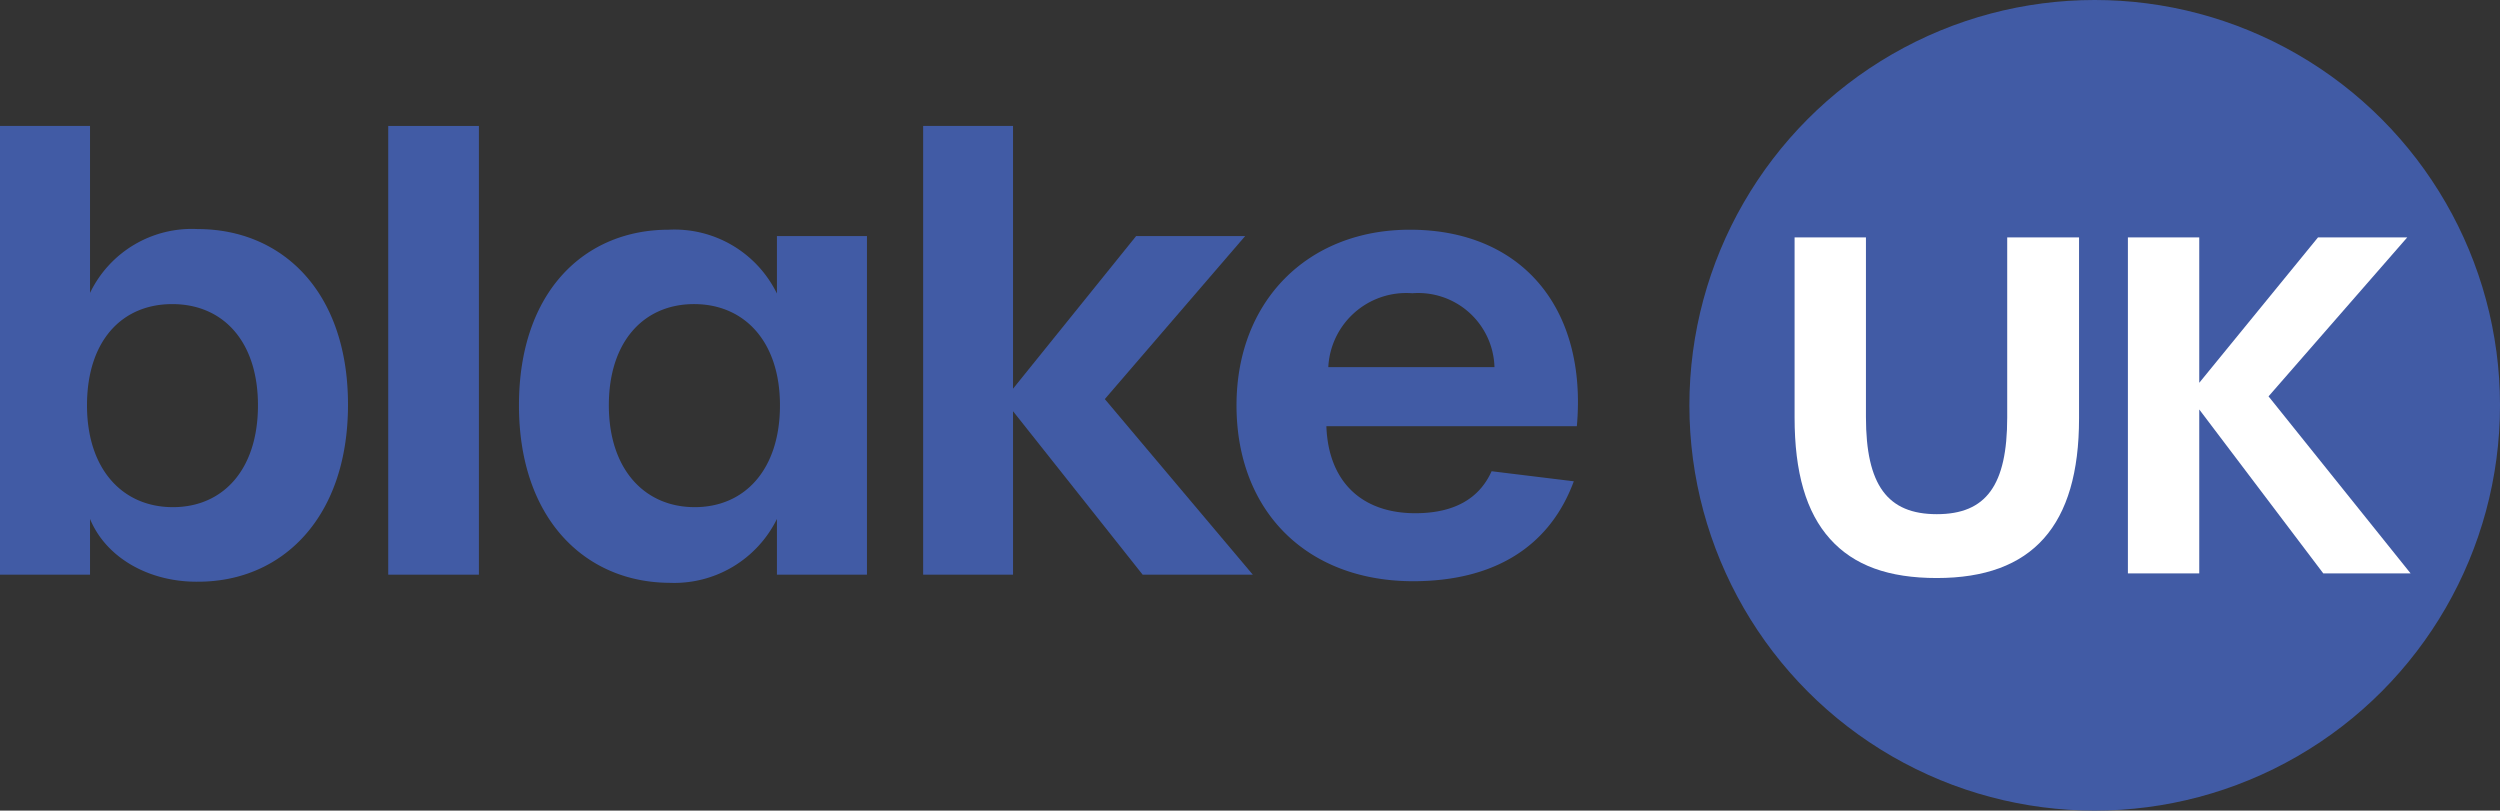 <svg xmlns="http://www.w3.org/2000/svg" viewBox="0 0 156.61 50.78"><rect x="0" y="0" width="156.61" height="50.78" fill="#333333" stroke="none"/><defs><style>.cls-1{fill:#415ba5;}.cls-2{fill:#fff;}</style></defs><g id="Layer_2" data-name="Layer 2"><g id="Layer_2-2" data-name="Layer 2"><circle class="cls-1" cx="131.22" cy="25.39" r="25.39"/><path class="cls-1" d="M5.64,32.51V36H0V7.89H5.64V18.35a7.07,7.07,0,0,1,6.74-4c5.27,0,9.42,3.89,9.42,11s-4.15,11.09-9.38,11.09C9.42,36.48,6.67,35,5.64,32.51Zm10.52-7.12c0-4-2.18-6.34-5.37-6.34s-5.34,2.34-5.34,6.34,2.22,6.38,5.38,6.38S16.16,29.4,16.16,25.39Z"/><path class="cls-1" d="M24.32,7.89H30V36H24.32Z"/><path class="cls-1" d="M32.51,25.39c0-7.12,4.11-11,9.38-11a7.14,7.14,0,0,1,6.78,4V14.79h5.64V36H48.67V32.51a7.17,7.17,0,0,1-6.74,4C36.66,36.48,32.51,32.51,32.51,25.39Zm16.35,0c0-4-2.23-6.34-5.38-6.34s-5.34,2.34-5.34,6.34,2.23,6.38,5.38,6.38S48.86,29.4,48.86,25.39Z"/><path class="cls-1" d="M71.58,36,63.46,25.76V36H57.83V7.89h5.63V24.35l7.71-9.56H78L69.21,25l9.27,11Z"/><path class="cls-1" d="M77.46,25.39c0-6.52,4.45-11,10.86-11,7,0,11.12,4.9,10.46,12.31H83.09c.12,3.45,2.19,5.45,5.57,5.45,2.4,0,4-.89,4.78-2.63l5.15.63c-1.52,4.11-5,6.26-10.08,6.26C81.83,36.4,77.46,32,77.46,25.39ZM93.62,23a4.78,4.78,0,0,0-5.15-4.63A4.89,4.89,0,0,0,83.21,23Z"/><path class="cls-2" d="M116.89,26.12V14.87h-4.47V26.15c0,3.45.72,5.94,2.22,7.61s3.67,2.45,6.69,2.45c6,0,8.91-3.28,8.91-10V14.87h-4.5V26.15c0,4.25-1.32,6.06-4.41,6.06S116.89,30.39,116.89,26.12Z"/><polygon class="cls-2" points="142.11 24.83 150.8 14.87 145.21 14.87 137.77 23.98 137.77 14.87 133.3 14.87 133.3 35.92 137.77 35.92 137.77 25.65 145.54 35.92 151.01 35.92 142.11 24.83"/></g></g></svg>